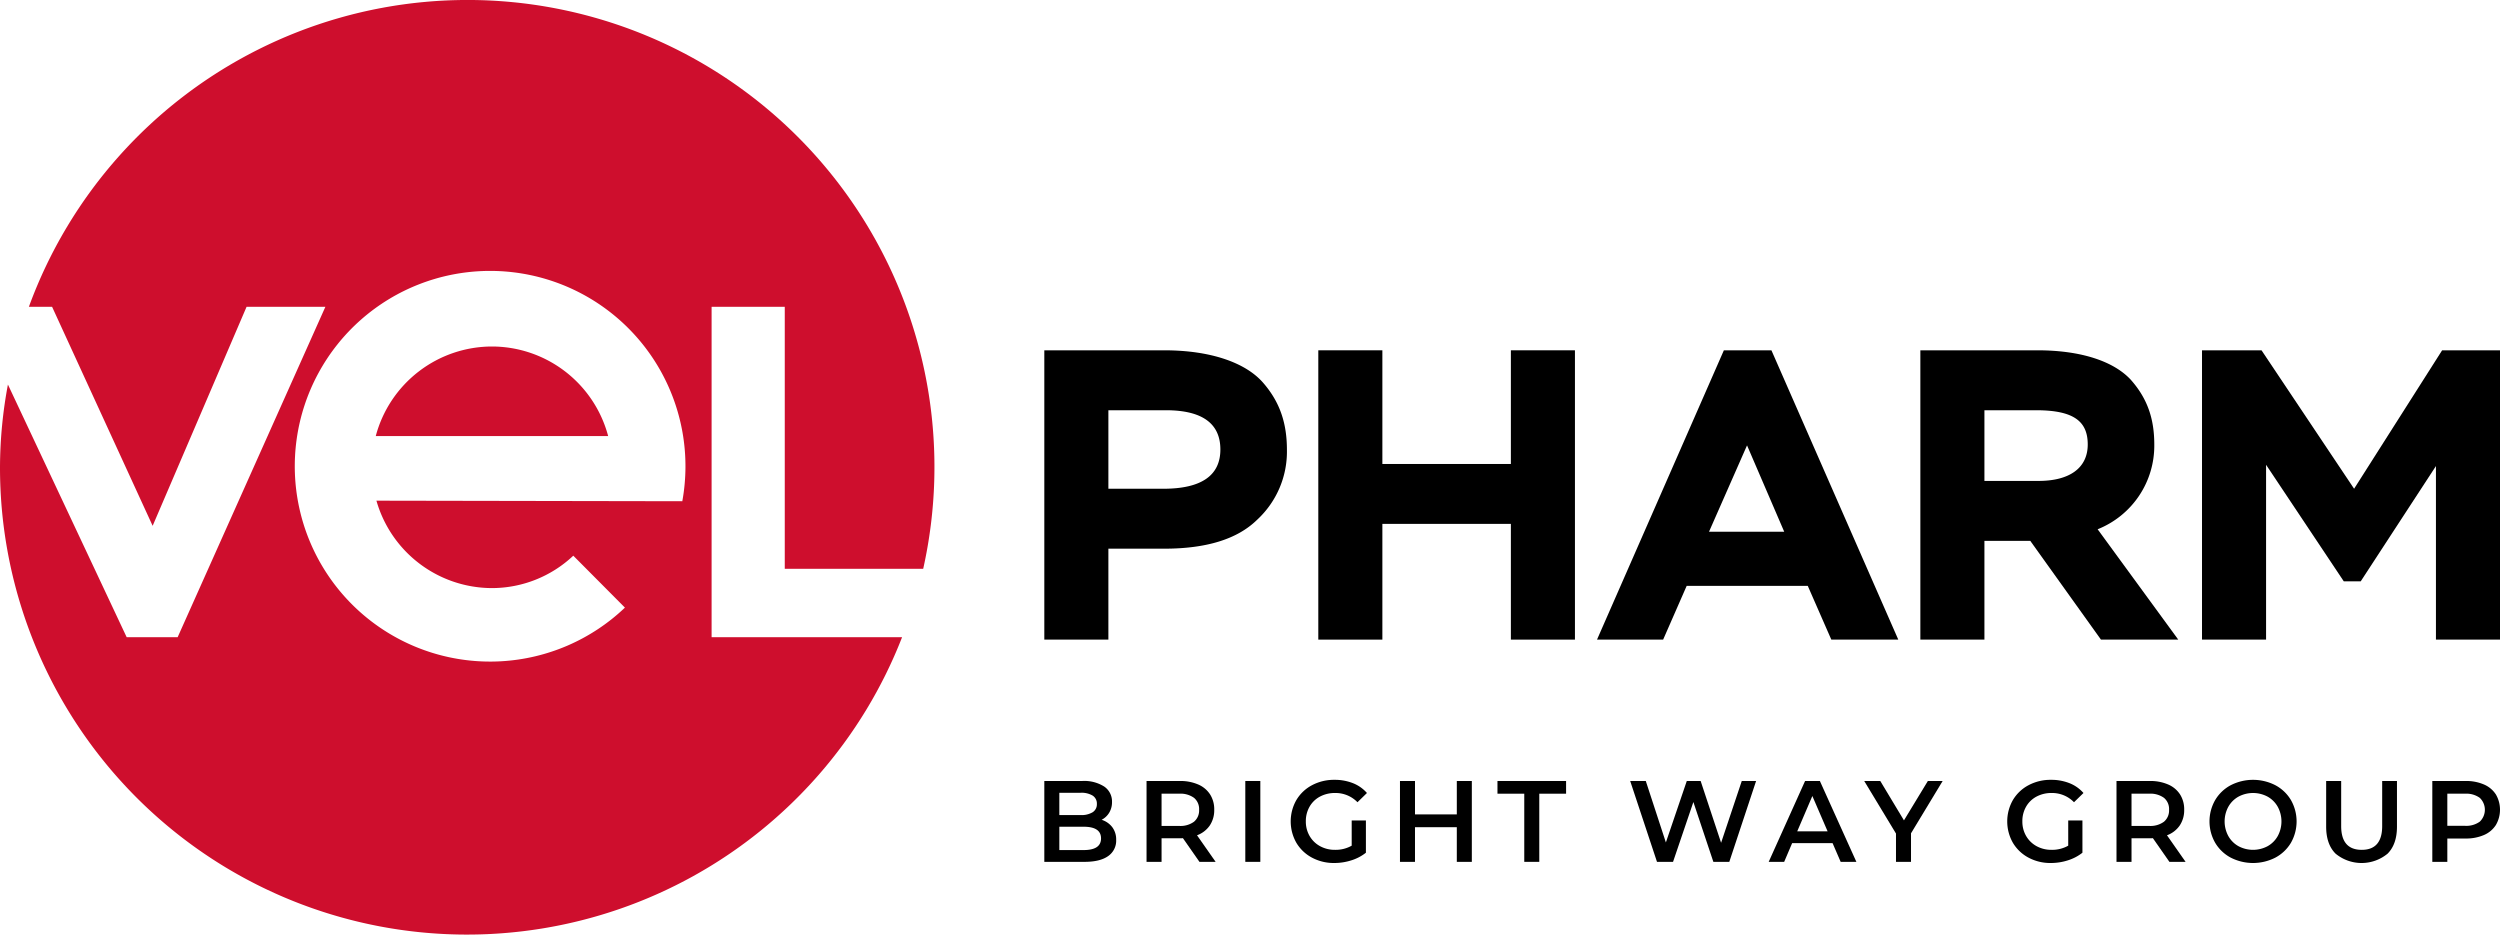 <?xml version="1.0" encoding="UTF-8"?> <svg xmlns="http://www.w3.org/2000/svg" id="Layer_1" data-name="Layer 1" viewBox="0 0 693.841 259.381"> <defs> <style> .cls-1 { fill: #ce0e2d; } </style> </defs> <g> <g> <path d="M333.951,198.185H316.17V117.889h33.257c12.963,0,22.596,3.448,27.424,8.954,4.816,5.506,6.651,11.468,6.651,18.692a25.732,25.732,0,0,1-8.264,19.381c-5.506,5.401-14.109,8.031-25.811,8.031H333.951Zm0-63.662v21.79h15.255c10.556,0,15.828-3.671,15.828-10.895s-5.05-10.895-15.138-10.895Z" transform="translate(-26.334 -20.667)"></path> <path d="M445.657,198.185V166.062H409.992v32.123H392.211V117.889h17.781V149.439h35.665V117.889H463.437v80.296Z" transform="translate(-26.334 -20.667)"></path> <path d="M469.562,198.185l35.209-80.296h13.197l35.209,80.296H534.591l-6.534-14.916H494.449l-6.534,14.916ZM511.2,144.273,500.645,168.248H521.522Z" transform="translate(-26.334 -20.667)"></path> <path d="M577.083,198.185H559.303V117.889h32.463c12.274,0,21.217,3.098,25.916,8.148,4.594,5.167,6.546,10.777,6.546,18.001a24.971,24.971,0,0,1-15.723,23.52l22.374,30.627H609.428l-19.616-27.412H577.083Zm0-63.662v19.616H592.104c8.72,0,13.653-3.671,13.653-10.101,0-6.3-3.671-9.515-14.343-9.515Z" transform="translate(-26.334 -20.667)"></path> <path d="M637.471,198.185V117.889H653.989l25.693,38.424L704.114,117.889h16.061v80.296H702.396V150.012l-20.878,31.995h-4.7l-21.566-32.345v48.524Z" transform="translate(-26.334 -20.667)"></path> </g> <g> <path class="cls-1" d="M223.829,105.824h20.306v72.702h38.422A129.592,129.592,0,0,0,34.349,105.824h6.445l27.904,60.781L94.764,105.824h21.873L75.635,197.519H61.492l-32.958-70.128A125.764,125.764,0,0,0,26.334,150.358a129.606,129.606,0,0,0,250.36,47.161H223.829Zm-8.131,53.954-84.892-.155a33.421,33.421,0,0,0,32.065,24.26,32.958,32.958,0,0,0,22.571-8.992l14.332,14.412a54.214,54.214,0,1,1,15.924-29.525Z" transform="translate(-26.334 -20.667)"></path> <path class="cls-1" d="M162.872,116.833a33.438,33.438,0,0,0-32.253,24.863h64.503A33.434,33.434,0,0,0,162.872,116.833Z" transform="translate(-26.334 -20.667)"></path> </g> </g> <g> <path d="M335.021,250.228a5.664,5.664,0,0,1,1.091,3.542,5.192,5.192,0,0,1-2.244,4.504q-2.245,1.587-6.54,1.587H316.17V237.42h10.516a10.328,10.328,0,0,1,6.123,1.555,4.999,4.999,0,0,1,2.148,4.28,5.621,5.621,0,0,1-.769,2.949,5.264,5.264,0,0,1-2.116,1.987A5.928,5.928,0,0,1,335.021,250.228Zm-14.683-9.538v6.188h5.899a5.99,5.99,0,0,0,3.35-.786,2.588,2.588,0,0,0,1.17-2.292,2.618,2.618,0,0,0-1.17-2.324,5.996,5.996,0,0,0-3.35-.786Zm11.574,12.664q0-3.238-4.841-3.238H320.338V256.591h6.733Q331.911,256.591,331.912,253.353Z" transform="translate(-26.334 -20.667)"></path> <path d="M359.226,259.861l-4.585-6.572a8.383,8.383,0,0,1-.866.032h-5.065v6.54h-4.168V237.42h9.233a12.42,12.42,0,0,1,5.081.962,7.381,7.381,0,0,1,3.318,2.757,7.71,7.71,0,0,1,1.154,4.264,7.607,7.607,0,0,1-1.234,4.36,7.345,7.345,0,0,1-3.542,2.725l5.161,7.373Zm-1.507-17.761a6.405,6.405,0,0,0-4.136-1.154h-4.873v8.945h4.873a6.339,6.339,0,0,0,4.136-1.17,4.069,4.069,0,0,0,1.411-3.318A4.024,4.024,0,0,0,357.719,242.1Z" transform="translate(-26.334 -20.667)"></path> <path d="M371.953,237.42h4.168v22.442h-4.168Z" transform="translate(-26.334 -20.667)"></path> <path d="M401.478,248.384h3.944v8.944a12.54,12.54,0,0,1-4.039,2.116,15.52,15.52,0,0,1-4.745.737,12.793,12.793,0,0,1-6.187-1.491,11.069,11.069,0,0,1-4.328-4.119,11.982,11.982,0,0,1,0-11.862,11.048,11.048,0,0,1,4.344-4.12,12.955,12.955,0,0,1,6.236-1.491,13.61,13.61,0,0,1,5.129.93,10.072,10.072,0,0,1,3.879,2.725l-2.629,2.565a8.433,8.433,0,0,0-6.187-2.565,8.747,8.747,0,0,0-4.216.994,7.244,7.244,0,0,0-2.886,2.789,8.025,8.025,0,0,0-1.042,4.104,7.9,7.9,0,0,0,1.042,4.039,7.467,7.467,0,0,0,2.886,2.821,8.456,8.456,0,0,0,4.184,1.026,9.025,9.025,0,0,0,4.616-1.154Z" transform="translate(-26.334 -20.667)"></path> <path d="M434.82,237.42v22.442h-4.168v-9.618h-11.606v9.618h-4.168V237.42h4.168v9.265h11.606v-9.265Z" transform="translate(-26.334 -20.667)"></path> <path d="M449.374,240.946H441.937v-3.526h19.043v3.526h-7.438v18.915H449.374Z" transform="translate(-26.334 -20.667)"></path> <path d="M513.716,237.42l-7.437,22.442h-4.425l-5.546-16.606-5.643,16.606h-4.456l-7.438-22.442h4.328l5.578,17.056,5.803-17.056h3.847l5.675,17.152,5.739-17.152Z" transform="translate(-26.334 -20.667)"></path> <path d="M534.94,254.667H523.719l-2.212,5.194h-4.296l10.099-22.442h4.104l10.131,22.442h-4.36Zm-1.379-3.27-4.232-9.81-4.2,9.81Z" transform="translate(-26.334 -20.667)"></path> <path d="M556.708,251.943v7.918h-4.168V252.007l-8.817-14.587h4.457l6.572,10.932,6.636-10.932h4.103Z" transform="translate(-26.334 -20.667)"></path> <path d="M600.34,248.384h3.944v8.944a12.54,12.54,0,0,1-4.039,2.116,15.52,15.52,0,0,1-4.745.737,12.793,12.793,0,0,1-6.187-1.491,11.069,11.069,0,0,1-4.328-4.119,11.982,11.982,0,0,1,0-11.862,11.048,11.048,0,0,1,4.344-4.12,12.955,12.955,0,0,1,6.236-1.491,13.61,13.61,0,0,1,5.129.93,10.072,10.072,0,0,1,3.879,2.725l-2.629,2.565a8.433,8.433,0,0,0-6.187-2.565,8.747,8.747,0,0,0-4.216.994,7.244,7.244,0,0,0-2.886,2.789,8.025,8.025,0,0,0-1.042,4.104,7.9,7.9,0,0,0,1.042,4.039,7.467,7.467,0,0,0,2.886,2.821,8.456,8.456,0,0,0,4.184,1.026,9.025,9.025,0,0,0,4.616-1.154Z" transform="translate(-26.334 -20.667)"></path> <path d="M628.424,259.861l-4.585-6.572a8.383,8.383,0,0,1-.866.032H617.908v6.54h-4.168V237.42h9.233a12.42,12.42,0,0,1,5.081.962,7.381,7.381,0,0,1,3.318,2.757,7.71,7.71,0,0,1,1.154,4.264,7.607,7.607,0,0,1-1.234,4.36,7.345,7.345,0,0,1-3.542,2.725l5.161,7.373Zm-1.507-17.761a6.405,6.405,0,0,0-4.136-1.154h-4.873v8.945h4.873a6.339,6.339,0,0,0,4.136-1.17,4.069,4.069,0,0,0,1.411-3.318A4.024,4.024,0,0,0,626.917,242.1Z" transform="translate(-26.334 -20.667)"></path> <path d="M645.447,258.691a11.034,11.034,0,0,1-4.328-4.135,11.921,11.921,0,0,1,0-11.83,11.04,11.04,0,0,1,4.328-4.136,13.584,13.584,0,0,1,12.375,0,11.085,11.085,0,0,1,4.328,4.12,11.982,11.982,0,0,1,0,11.862,11.078,11.078,0,0,1-4.328,4.119,13.584,13.584,0,0,1-12.375,0Zm10.227-3.174a7.312,7.312,0,0,0,2.821-2.821,8.529,8.529,0,0,0,0-8.111,7.317,7.317,0,0,0-2.821-2.821,8.584,8.584,0,0,0-8.079,0,7.308,7.308,0,0,0-2.821,2.821,8.529,8.529,0,0,0,0,8.111,7.304,7.304,0,0,0,2.821,2.821,8.584,8.584,0,0,0,8.079,0Z" transform="translate(-26.334 -20.667)"></path> <path d="M674.524,257.569q-2.597-2.613-2.597-7.486v-12.664h4.168v12.503q0,6.605,5.707,6.604,5.675,0,5.674-6.604V237.42h4.104v12.664q0,4.873-2.581,7.486a11.33,11.33,0,0,1-14.475,0Z" transform="translate(-26.334 -20.667)"></path> <path d="M715.703,238.382a7.381,7.381,0,0,1,3.318,2.757,8.421,8.421,0,0,1,0,8.511,7.342,7.342,0,0,1-3.318,2.773,12.42,12.42,0,0,1-5.081.962h-5.065v6.476H701.389V237.42h9.233A12.42,12.42,0,0,1,715.703,238.382Zm-1.138,10.323a4.57,4.57,0,0,0,0-6.604,6.405,6.405,0,0,0-4.136-1.154h-4.873v8.913h4.873A6.405,6.405,0,0,0,714.565,248.705Z" transform="translate(-26.334 -20.667)"></path> </g> </svg> 